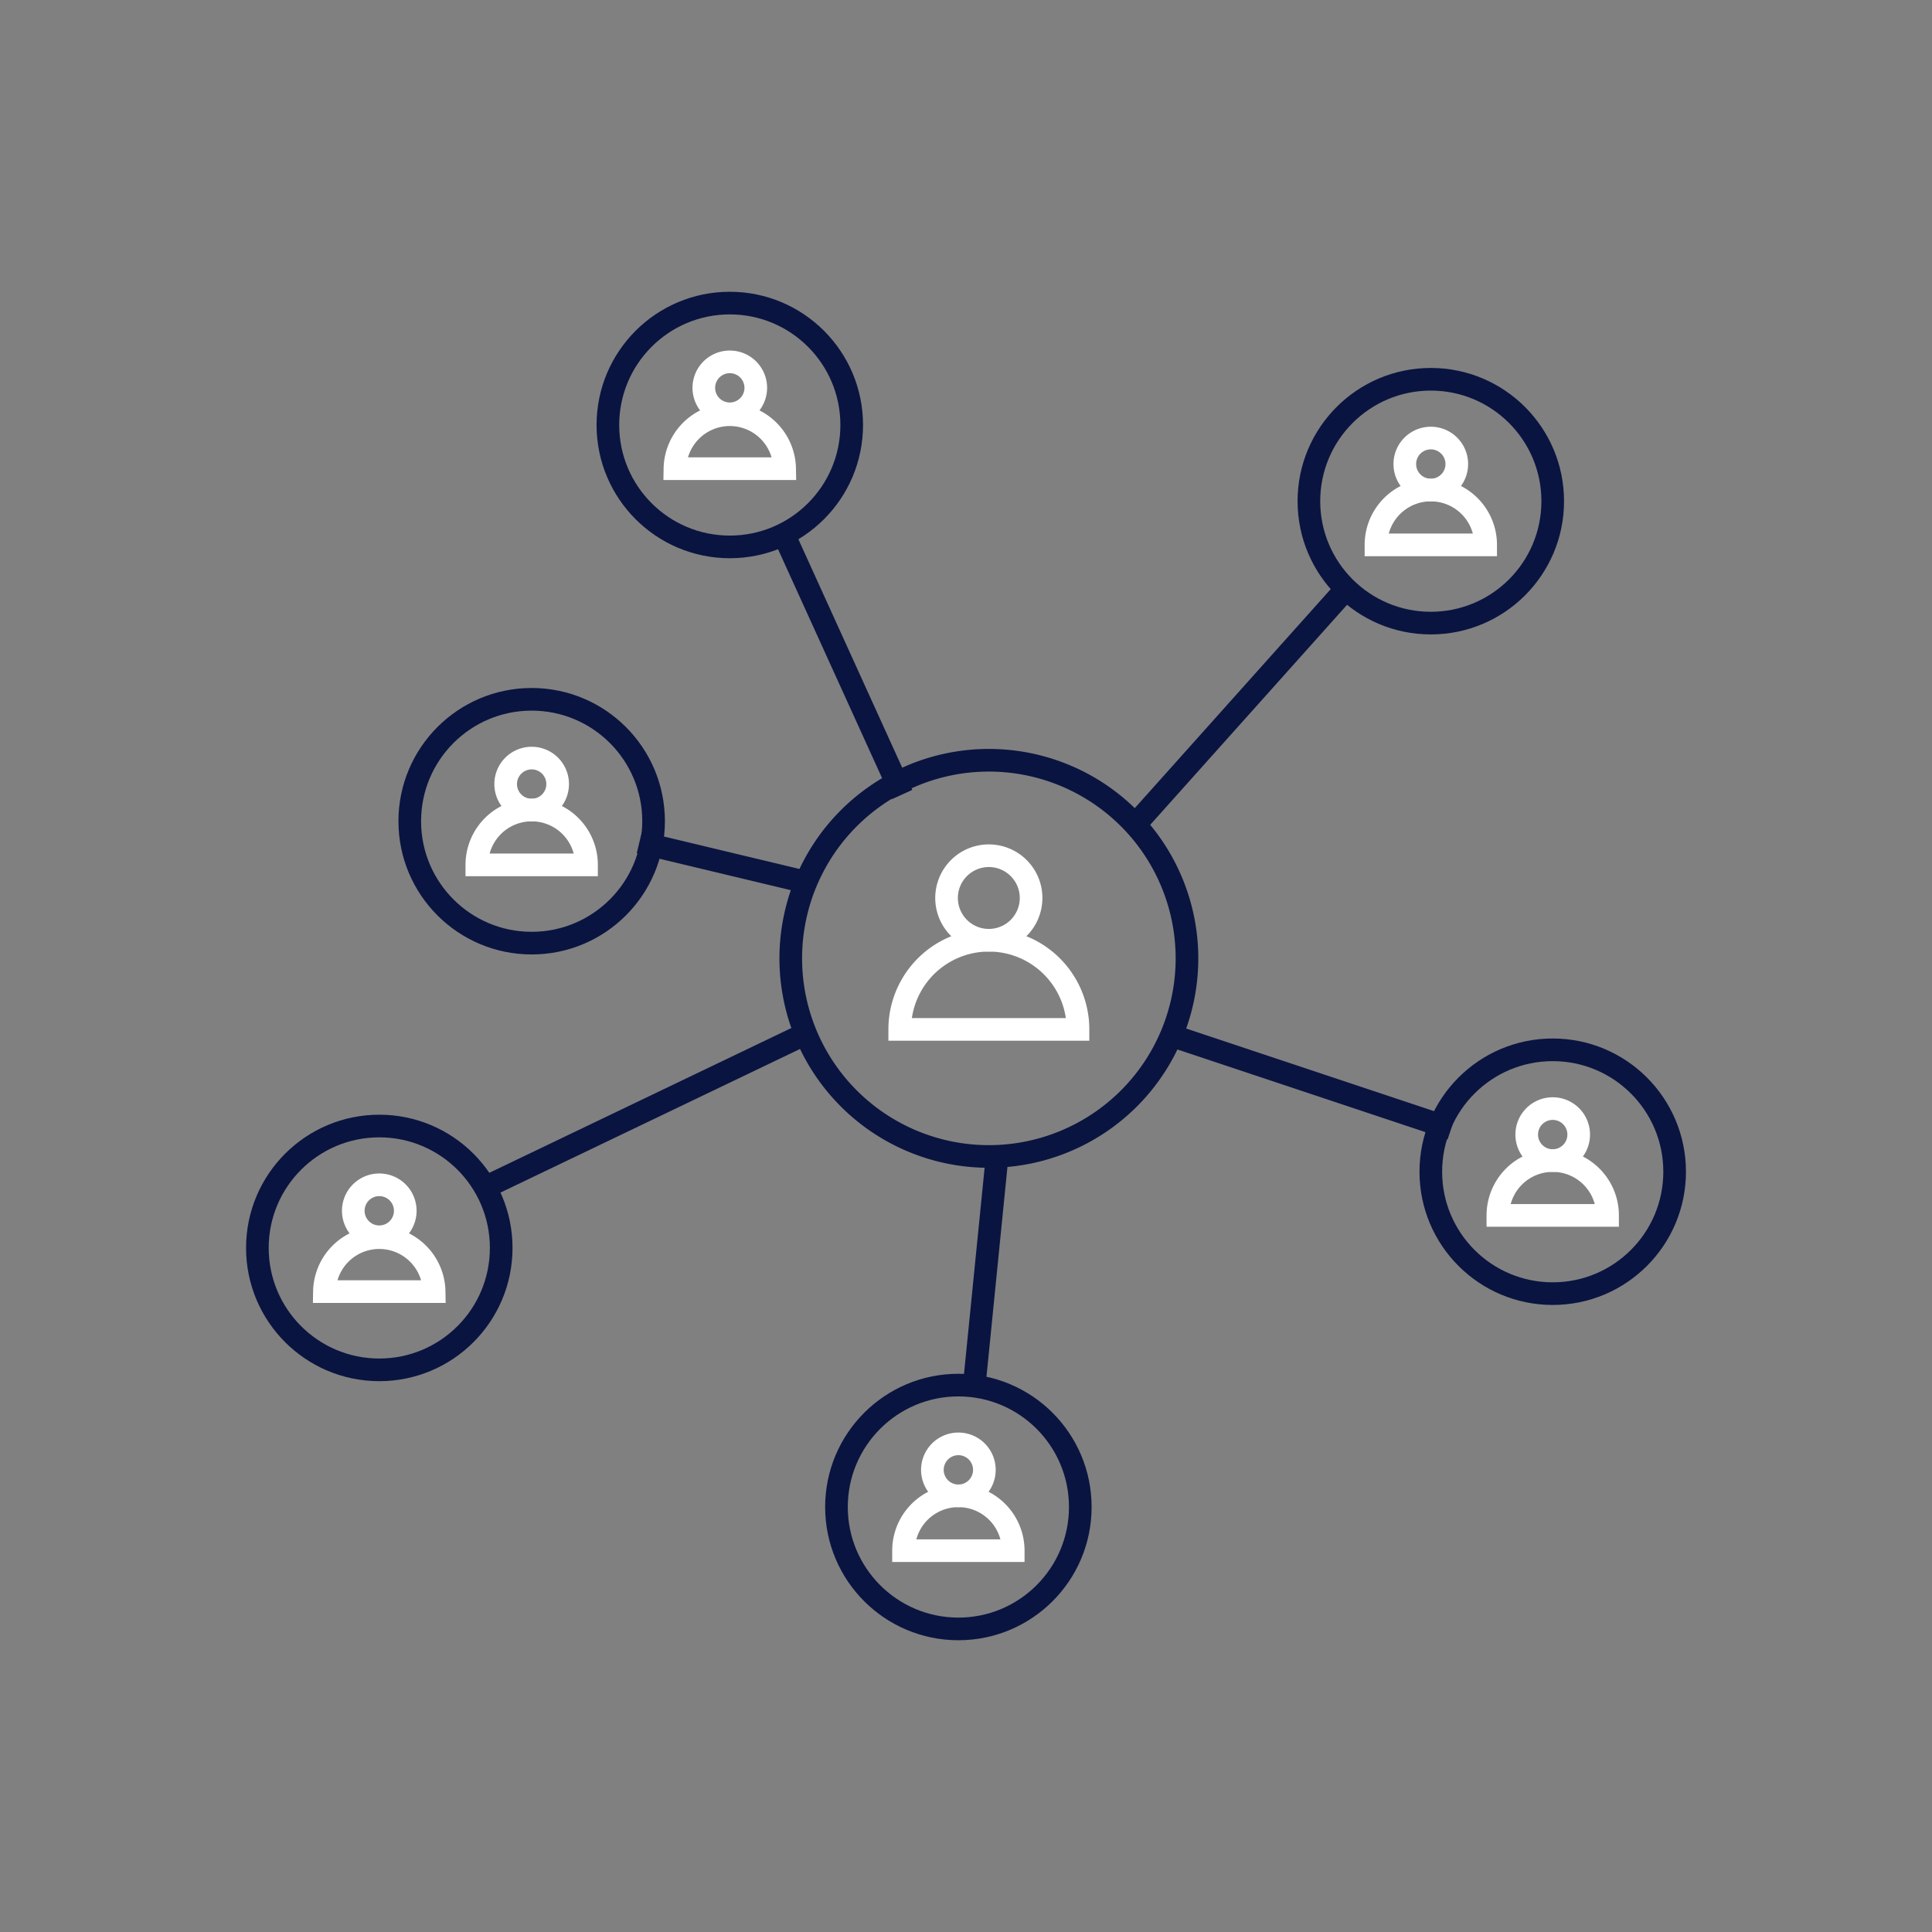<svg xmlns="http://www.w3.org/2000/svg" xmlns:xlink="http://www.w3.org/1999/xlink" width="128" height="128" viewBox="0 0 128 128"><rect x="0" y="0" width="128" height="128" fill="#808080" stroke="none"/><defs><clipPath id="a"><rect width="128" height="128" fill="none"></rect></clipPath></defs><g clip-path="url(#a)"><path d="M78.64,63.495A13.125,13.125,0,1,1,65.514,50.369,13.126,13.126,0,0,1,78.64,63.495Z" fill="none" stroke="#0a1441" stroke-miterlimit="10" stroke-width="1.5"></path><line y1="15.027" x2="13.445" transform="translate(75.577 39.196)" fill="none" stroke="#0a1441" stroke-miterlimit="10" stroke-width="1.5"></line><line x2="18.982" y2="6.327" transform="translate(77.159 68.459)" fill="none" stroke="#0a1441" stroke-miterlimit="10" stroke-width="1.5"></line><line x1="1.582" y2="15.818" transform="translate(64.505 76.368)" fill="none" stroke="#0a1441" stroke-miterlimit="10" stroke-width="1.5"></line><line y1="10.181" x2="21.236" transform="translate(32.196 68.459)" fill="none" stroke="#0a1441" stroke-miterlimit="10" stroke-width="1.5"></line><line x2="11.039" y2="2.642" transform="translate(42.36 55.805)" fill="none" stroke="#0a1441" stroke-miterlimit="10" stroke-width="1.5"></line><line x2="7.909" y2="17.4" transform="translate(51.85 35.242)" fill="none" stroke="#0a1441" stroke-miterlimit="10" stroke-width="1.5"></line><circle cx="8.077" cy="8.077" r="8.077" transform="translate(94.795 69.553)" fill="none" stroke="#0a1441" stroke-miterlimit="10" stroke-width="1.5"></circle><circle cx="8.077" cy="8.077" r="8.077" transform="translate(86.718 25.128)" fill="none" stroke="#0a1441" stroke-miterlimit="10" stroke-width="1.5"></circle><circle cx="8.077" cy="8.077" r="8.077" transform="translate(55.418 91.766)" fill="none" stroke="#0a1441" stroke-miterlimit="10" stroke-width="1.5"></circle><circle cx="8.077" cy="8.077" r="8.077" transform="translate(17.052 74.602)" fill="none" stroke="#0a1441" stroke-miterlimit="10" stroke-width="1.5"></circle><circle cx="8.077" cy="8.077" r="8.077" transform="translate(27.148 46.331)" fill="none" stroke="#0a1441" stroke-miterlimit="10" stroke-width="1.5"></circle><circle cx="8.077" cy="8.077" r="8.077" transform="translate(40.274 20.08)" fill="none" stroke="#0a1441" stroke-miterlimit="10" stroke-width="1.5"></circle><path d="M96.516,30.743a1.722,1.722,0,1,1-1.721-1.721A1.721,1.721,0,0,1,96.516,30.743Z" fill="none" stroke="#fff" stroke-miterlimit="10" stroke-width="1.5"></path><path d="M98.429,36.1a3.634,3.634,0,1,0-7.268,0Z" fill="none" stroke="#fff" stroke-miterlimit="10" stroke-width="1.5"></path><path d="M50.072,25.695a1.721,1.721,0,1,1-1.721-1.721A1.721,1.721,0,0,1,50.072,25.695Z" fill="none" stroke="#fff" stroke-miterlimit="10" stroke-width="1.5"></path><path d="M51.985,31.051a3.635,3.635,0,0,0-7.269,0Z" fill="none" stroke="#fff" stroke-miterlimit="10" stroke-width="1.5"></path><path d="M36.946,51.946a1.722,1.722,0,1,1-1.721-1.721A1.721,1.721,0,0,1,36.946,51.946Z" fill="none" stroke="#fff" stroke-miterlimit="10" stroke-width="1.5"></path><path d="M38.859,57.3a3.634,3.634,0,0,0-7.268,0Z" fill="none" stroke="#fff" stroke-miterlimit="10" stroke-width="1.5"></path><path d="M26.85,80.216a1.722,1.722,0,1,1-1.721-1.72A1.722,1.722,0,0,1,26.85,80.216Z" fill="none" stroke="#fff" stroke-miterlimit="10" stroke-width="1.5"></path><path d="M28.763,85.572a3.635,3.635,0,0,0-7.269,0Z" fill="none" stroke="#fff" stroke-miterlimit="10" stroke-width="1.5"></path><path d="M65.217,97.381A1.722,1.722,0,1,1,63.5,95.66,1.721,1.721,0,0,1,65.217,97.381Z" fill="none" stroke="#fff" stroke-miterlimit="10" stroke-width="1.5"></path><path d="M67.129,102.736a3.634,3.634,0,1,0-7.268,0Z" fill="none" stroke="#fff" stroke-miterlimit="10" stroke-width="1.5"></path><path d="M104.593,75.168a1.722,1.722,0,1,1-1.721-1.721A1.721,1.721,0,0,1,104.593,75.168Z" fill="none" stroke="#fff" stroke-miterlimit="10" stroke-width="1.5"></path><path d="M106.506,80.524a3.634,3.634,0,1,0-7.268,0Z" fill="none" stroke="#fff" stroke-miterlimit="10" stroke-width="1.5"></path><path d="M68.312,59.494a2.8,2.8,0,1,1-2.8-2.8A2.8,2.8,0,0,1,68.312,59.494Z" fill="none" stroke="#fff" stroke-miterlimit="10" stroke-width="1.5"></path><path d="M71.42,68.2a5.905,5.905,0,1,0-11.811,0Z" fill="none" stroke="#fff" stroke-miterlimit="10" stroke-width="1.5"></path></g></svg>